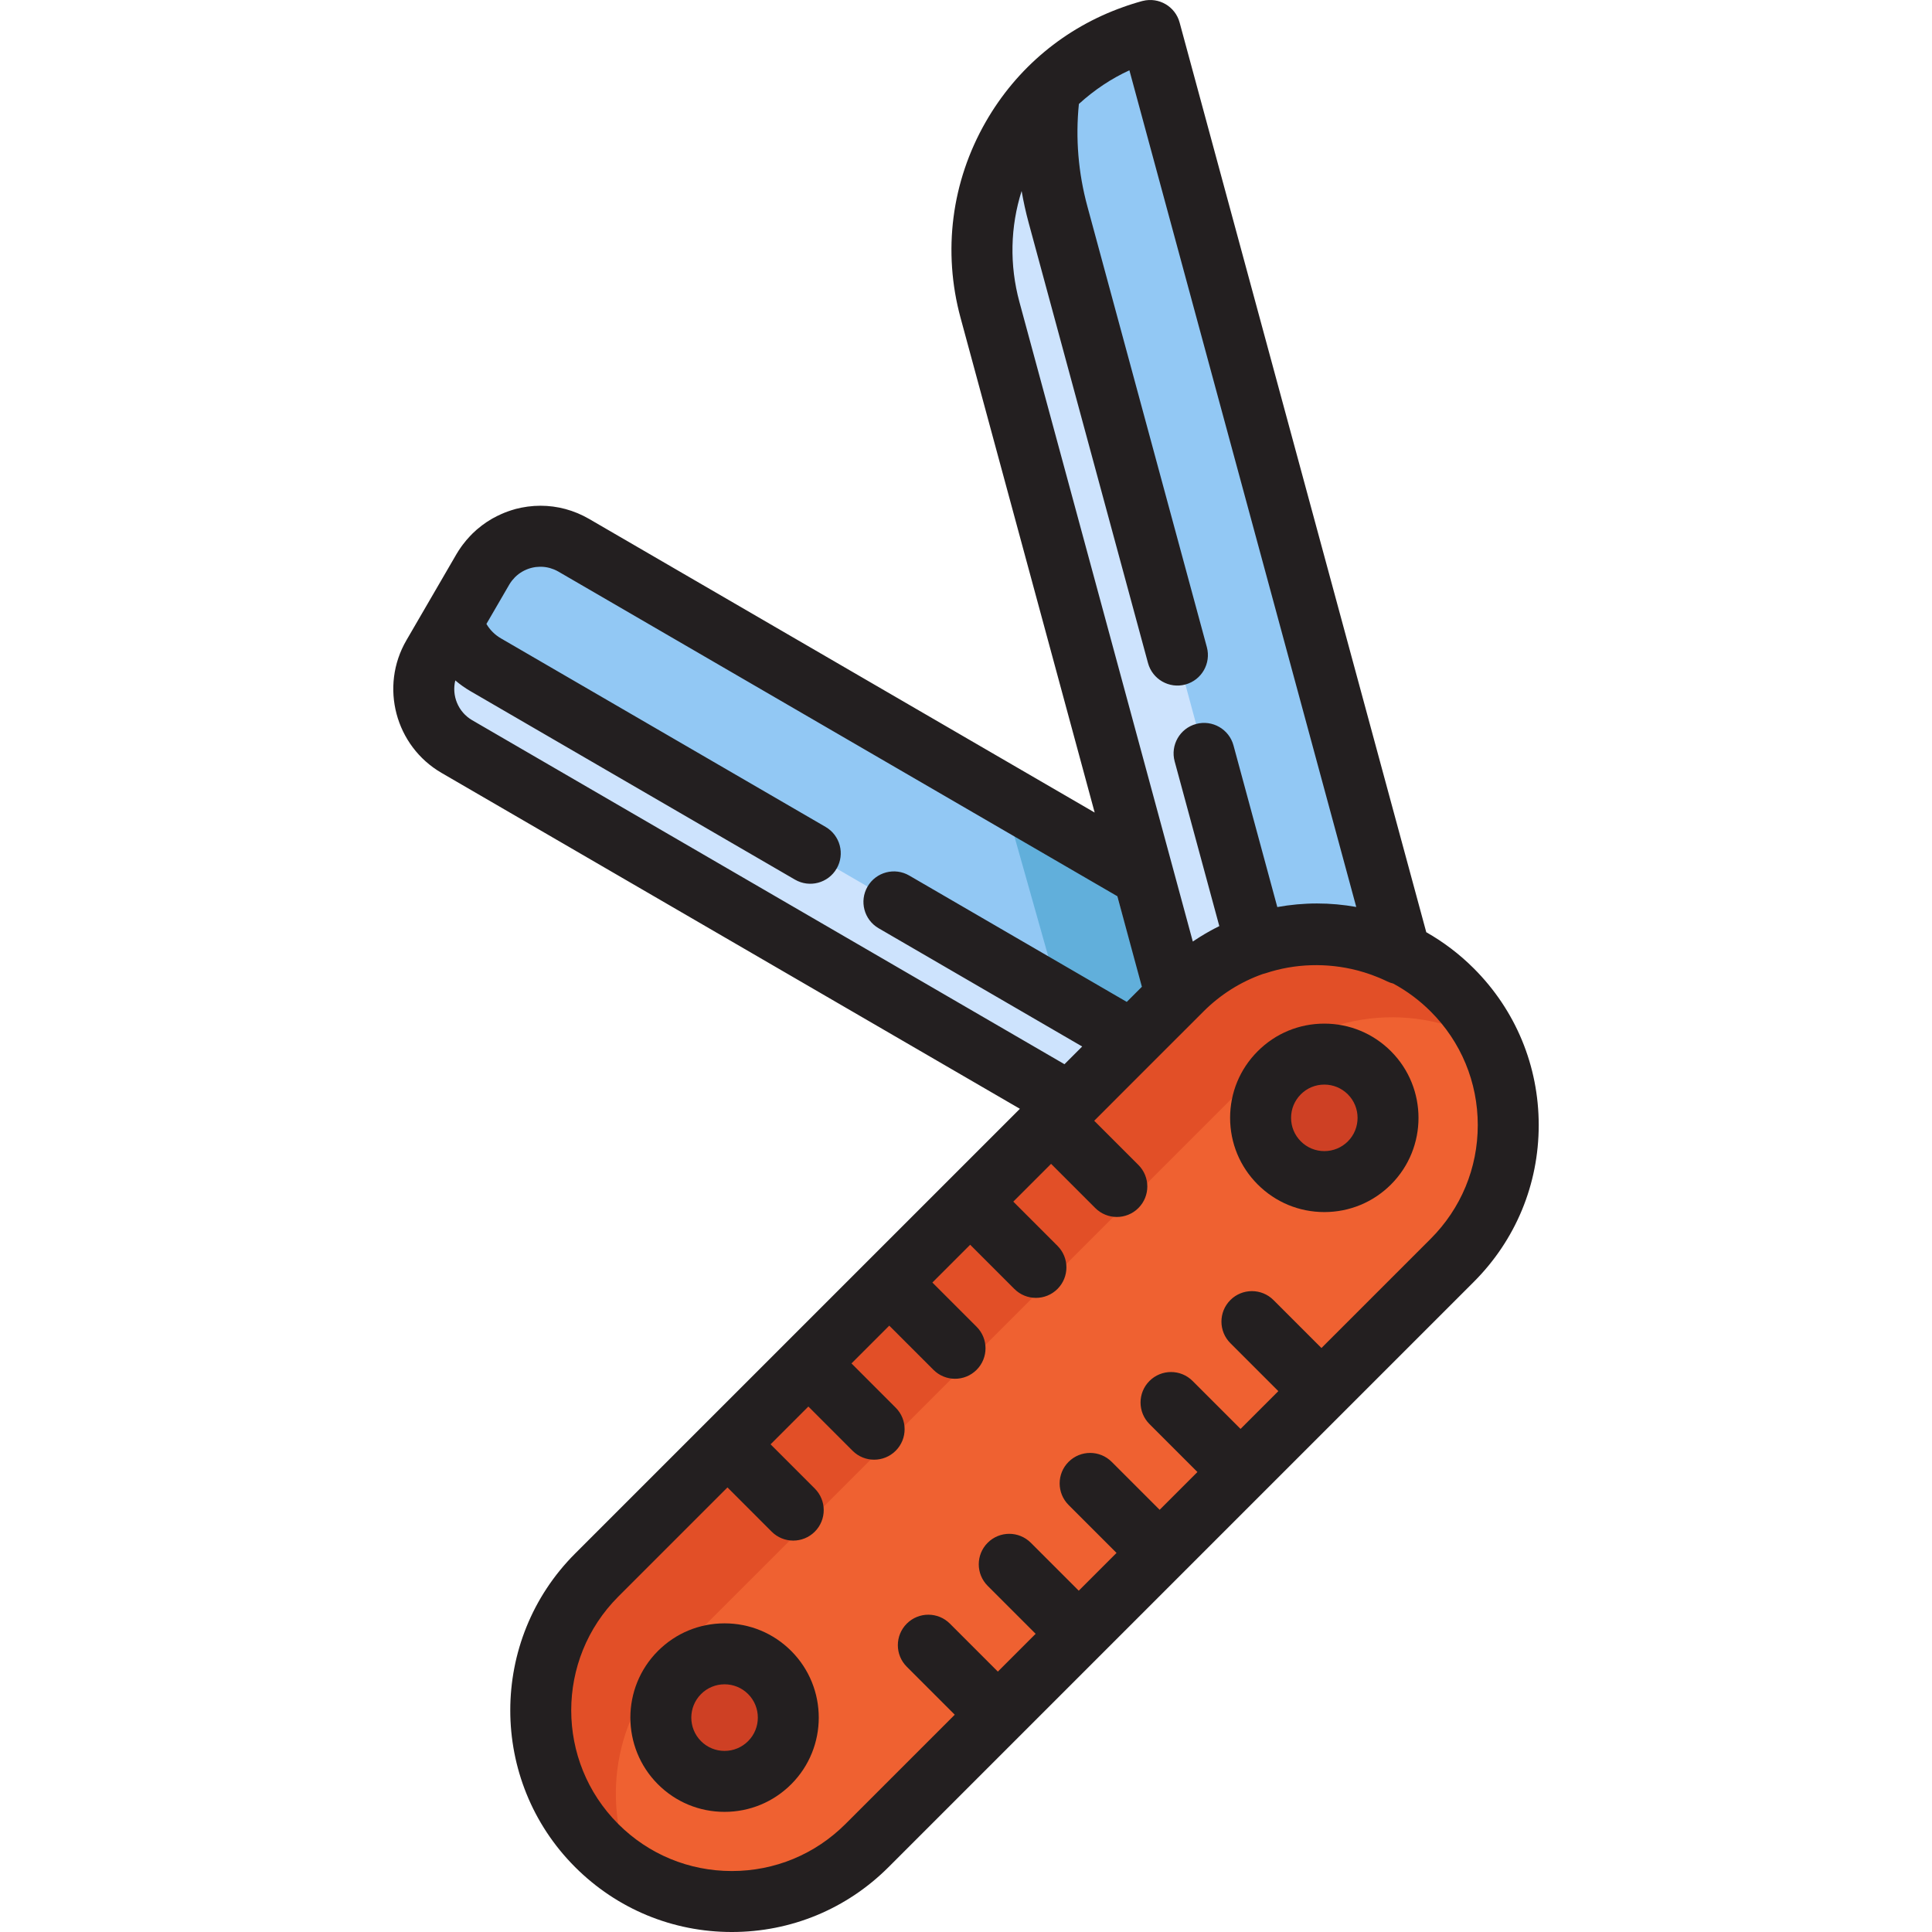 <?xml version="1.0" encoding="iso-8859-1"?>
<!-- Generator: Adobe Illustrator 19.0.0, SVG Export Plug-In . SVG Version: 6.00 Build 0)  -->
<svg xmlns="http://www.w3.org/2000/svg" xmlns:xlink="http://www.w3.org/1999/xlink" version="1.1" id="Layer_1" x="0px" y="0px" viewBox="0 0 512.001 512.001" style="enable-background:new 0 0 512.001 512.001;" xml:space="preserve">
<path style="fill:#CDE3FD;" d="M292.725,226.202l-6.229-3.63l-3.763-2.17l-6.233-3.631l-30.589-17.757l-3.229-1.886l-9.996-5.812  l-30.587-17.756l-6.233-3.619l-43.817-25.444c-8.404-4.892-19.191-2.031-24.078,6.383l-13.291,22.878  c-4.885,8.411-2.024,19.19,6.389,24.082l43.813,25.445l6.235,3.619l30.589,17.756l9.994,5.812l3.236,1.888l30.583,17.756l6.235,3.63  l3.761,2.181l6.229,3.619l21.678,12.589l6.536-6.546l21.68-21.684l-8.602-31.715L292.725,226.202z"/>
<path style="fill:#92C8F4;" d="M236.901,239.007l24.572,14.272l6.652,3.86l4.02,2.338l6.641,3.86l21.138,12.282l11.713-11.714  l-8.602-31.715l-10.31-5.989l-6.229-3.63l-3.763-2.17l-6.233-3.631l-30.589-17.757l-3.229-1.886l-9.996-5.812l-30.587-17.756  l-6.233-3.619l-43.817-25.444c-8.404-4.892-19.191-2.031-24.078,6.383l-7.998,13.774c1.21,4.684,4.226,8.897,8.74,11.515  l46.735,27.144l6.658,3.871l32.628,18.941"/>
<polygon style="fill:#61AFDB;" points="280.947,264.593 299.924,275.62 305.309,270.236 292.913,226.31 292.725,226.202   286.496,222.572 282.733,220.402 277.571,217.395 268.361,219.994 "/>
<path style="fill:#CDE3FD;" d="M313.207,262.349c15.699-15.705,39.065-18.743,57.968-9.521L304.811,8.074  c-32.171,8.72-51.182,41.872-42.454,74.05l49.28,181.781L313.207,262.349z"/>
<path style="fill:#92C8F4;" d="M319.093,199.656l13.718,50.607c12.525-4.168,26.338-3.301,38.364,2.566L304.811,8.074  c-10.489,2.84-19.379,8.467-26.569,15.629c-1.485,10.77-0.888,22.011,2.146,33.164l31.643,116.734"/>
<path style="fill:#EF6131;" d="M384.861,262.349c-19.787-19.786-51.865-19.798-71.654,0l-23.25,23.239L181.371,394.176  l-23.252,23.25c-19.789,19.797-19.785,51.876,0,71.659c19.785,19.786,51.863,19.786,71.654,0l23.252-23.249l108.584-108.586  l23.252-23.251C404.65,314.213,404.644,282.123,384.861,262.349z"/>
<path style="fill:#E24F27;" d="M178.045,439.505l23.252-23.25l108.586-108.586l23.25-23.239  c16.773-16.782,42.376-19.323,61.839-7.659c-2.432-5.222-5.802-10.114-10.11-14.421c-19.787-19.786-51.865-19.798-71.654,0  l-23.25,23.239L181.371,394.176l-23.252,23.25c-19.789,19.797-19.785,51.876,0,71.659c3.016,3.016,6.318,5.564,9.818,7.66  C159.198,477.992,162.564,454.991,178.045,439.505z"/>
<g>
	<path style="fill:#CE4024;" d="M362.909,308.193c-6.604,6.591-17.297,6.591-23.892-0.012c-6.593-6.591-6.604-17.284,0-23.886   c6.595-6.601,17.288-6.591,23.885,0C369.502,290.897,369.506,301.59,362.909,308.193z"/>
	<path style="fill:#CE4024;" d="M203.972,467.128c-6.619,6.615-17.311,6.605-23.906,0.011c-6.593-6.601-6.604-17.295,0.011-23.907   c6.601-6.602,17.295-6.591,23.892,0C210.565,449.833,210.572,460.525,203.972,467.128z"/>
</g>
<g>
	<path style="fill:#231F20;" d="M350.955,271.271c-6.668,0-12.938,2.598-17.648,7.312c-4.72,4.719-7.318,10.99-7.315,17.662   c0.002,6.667,2.6,12.936,7.311,17.646c4.718,4.722,10.99,7.322,17.663,7.322c6.665,0,12.932-2.593,17.659-7.31   c9.728-9.737,9.725-25.579-0.012-35.321C363.894,273.867,357.623,271.271,350.955,271.271z M357.204,302.475   c-1.668,1.665-3.883,2.582-6.237,2.582c-2.354,0-4.568-0.918-6.236-2.587c-1.664-1.664-2.581-3.876-2.582-6.229   c0-2.353,0.917-4.566,2.585-6.235c1.661-1.663,3.871-2.577,6.221-2.577c2.357,0,4.571,0.918,6.235,2.579   C360.629,293.447,360.631,299.044,357.204,302.475z"/>
	<path style="fill:#231F20;" d="M192.018,430.206c-6.668,0-12.939,2.598-17.653,7.313c-9.739,9.737-9.745,25.585-0.011,35.332   c4.716,4.716,10.987,7.313,17.656,7.313c6.67,0,12.947-2.6,17.675-7.326c9.73-9.735,9.728-25.578-0.009-35.321   C204.959,432.803,198.687,430.206,192.018,430.206z M198.262,461.415c-1.674,1.673-3.894,2.594-6.251,2.594   c-2.354,0-4.567-0.918-6.229-2.579c-3.438-3.443-3.436-9.045,0.008-12.488c1.664-1.664,3.876-2.581,6.229-2.581   c2.357,0,4.572,0.918,6.236,2.58C201.693,452.383,201.695,457.979,198.262,461.415z"/>
	<path style="fill:#231F20;" d="M390.573,256.638c-3.803-3.803-8.044-7.005-12.596-9.591L312.607,5.96   c-1.152-4.254-5.495-6.783-9.757-5.716c-0.051,0.013-0.1,0.019-0.151,0.032c0,0,0,0-0.001,0h-0.001   c-0.004,0.001-0.008,0.002-0.012,0.003c-0.923,0.25-1.836,0.527-2.744,0.816c-0.355,0.112-0.709,0.227-1.062,0.345   c-0.406,0.137-0.81,0.281-1.213,0.427c-15.402,5.452-28.216,16.094-36.428,30.417c-9.093,15.859-11.464,34.31-6.678,51.954   l35.54,131.098l-133.989-77.821c-0.45-0.262-0.908-0.504-1.369-0.738c-0.108-0.055-0.218-0.107-0.326-0.159   c-0.403-0.196-0.809-0.382-1.219-0.556c-0.061-0.026-0.124-0.054-0.185-0.08c-4.154-1.729-8.65-2.323-13.116-1.734   c-0.051,0.006-0.102,0.014-0.153,0.022c-0.512,0.07-1.022,0.155-1.533,0.256c-0.02,0.004-0.041,0.008-0.061,0.012   c-0.512,0.103-1.022,0.216-1.531,0.351c-0.094,0.025-0.182,0.061-0.275,0.087c-0.572,0.159-1.136,0.34-1.694,0.539   c-0.339,0.12-0.673,0.248-1.006,0.38c-0.283,0.114-0.561,0.237-0.84,0.361c-0.744,0.329-1.469,0.689-2.174,1.085   c-0.099,0.056-0.2,0.108-0.298,0.165c-0.447,0.258-0.885,0.53-1.315,0.814c-0.047,0.031-0.093,0.065-0.139,0.096   c-0.802,0.539-1.57,1.121-2.306,1.748c-0.11,0.093-0.221,0.183-0.329,0.278c-0.338,0.298-0.669,0.603-0.991,0.919   c-0.235,0.229-0.46,0.469-0.687,0.707c-0.334,0.353-0.662,0.712-0.977,1.086c-0.339,0.401-0.669,0.812-0.984,1.235   c-0.14,0.188-0.278,0.377-0.413,0.57c-0.424,0.603-0.834,1.219-1.208,1.863L107.692,169.7c-7.112,12.245-2.934,28.001,9.317,35.124   l153.273,89.021l-18.814,18.812c-0.026,0.026-0.055,0.046-0.08,0.072c-0.026,0.026-0.047,0.054-0.073,0.081l-21.327,21.326   c-0.013,0.013-0.027,0.023-0.039,0.036c-0.013,0.013-0.023,0.027-0.036,0.039l-21.339,21.337c-0.02,0.019-0.042,0.036-0.061,0.056   c-0.02,0.02-0.037,0.042-0.056,0.063l-56.052,56.047c-22.903,22.91-22.902,60.182,0.001,83.082   c11.095,11.096,25.846,17.206,41.537,17.206c15.69,0,30.443-6.11,41.541-17.205L390.571,339.71   c11.097-11.095,17.207-25.848,17.206-41.542C407.778,282.476,401.668,267.725,390.573,256.638z M270.741,50.617   c0.489,2.801,1.096,5.592,1.849,8.365l31.644,116.734c1.167,4.306,5.609,6.853,9.909,5.683c4.306-1.168,6.85-5.604,5.683-9.91   L288.183,54.748c-2.429-8.929-3.188-18.065-2.266-27.199c4.12-3.743,8.597-6.725,13.386-8.92l60.12,221.728   c-3.398-0.603-6.871-0.928-10.395-0.928c-3.569,0-7.087,0.332-10.527,0.952l-11.612-42.837c-1.166-4.305-5.606-6.849-9.909-5.683   c-4.306,1.166-6.85,5.604-5.684,9.91l11.836,43.66c-1.732,0.853-3.422,1.793-5.068,2.819c-0.16,0.099-0.319,0.202-0.477,0.303   c-0.489,0.311-0.978,0.621-1.458,0.948c-0.008,0.005-0.015,0.01-0.023,0.015L270.153,80.01   C267.494,70.204,267.741,60.075,270.741,50.617z M120.659,180.319c1.232,1.051,2.565,2.004,3.997,2.835l86.021,49.958   c3.861,2.241,8.803,0.927,11.042-2.931c2.239-3.859,0.927-8.802-2.931-11.042l-86.022-49.958c-1.624-0.941-2.939-2.259-3.858-3.832   l6.047-10.413c0.196-0.337,0.416-0.656,0.648-0.963c0.051-0.067,0.104-0.131,0.157-0.197c0.212-0.265,0.435-0.52,0.673-0.759   c0.029-0.029,0.056-0.059,0.085-0.088c0.577-0.567,1.222-1.057,1.92-1.459c0.012-0.006,0.025-0.013,0.037-0.02   c0.324-0.185,0.661-0.349,1.006-0.495c0.045-0.019,0.089-0.04,0.135-0.058c0.715-0.292,1.468-0.495,2.242-0.607   c0.097-0.014,0.193-0.022,0.29-0.032c0.292-0.033,0.587-0.053,0.884-0.059c0.102-0.002,0.205-0.005,0.307-0.004   c0.757,0.01,1.509,0.111,2.241,0.302c0.088,0.023,0.177,0.051,0.264,0.076c0.284,0.083,0.565,0.18,0.843,0.29   c0.093,0.037,0.185,0.071,0.277,0.111c0.35,0.151,0.694,0.318,1.026,0.511l148.118,86.026l6.508,23.995l-4.009,4.009   l-57.649-33.489c-3.858-2.24-8.803-0.931-11.042,2.929c-2.24,3.857-0.93,8.802,2.929,11.042l53.947,31.34l-4.693,4.694   l-156.97-91.17C121.38,188.678,119.672,184.325,120.659,180.319z M379.15,328.286l-28.954,28.953l-12.711-12.711   c-3.156-3.154-8.27-3.154-11.424,0c-3.155,3.156-3.155,8.27,0,11.424l12.711,12.711l-10.014,10.014l-12.711-12.709   c-3.156-3.154-8.27-3.154-11.424,0c-3.155,3.156-3.155,8.27,0,11.424l12.709,12.709l-10.014,10.014l-12.709-12.709   c-3.156-3.154-8.27-3.154-11.424,0c-3.155,3.156-3.155,8.27,0,11.426l12.709,12.709l-10.014,10.014l-12.708-12.708   c-3.156-3.154-8.27-3.154-11.424,0c-3.155,3.156-3.155,8.27,0,11.424l12.708,12.708l-10.016,10.016l-12.711-12.714   c-3.155-3.155-8.268-3.156-11.423-0.001c-3.156,3.155-3.156,8.269-0.001,11.423l12.712,12.715l-28.953,28.953   c-8.047,8.044-18.742,12.474-30.118,12.474c-11.376,0-22.07-4.429-30.114-12.474c-16.604-16.602-16.603-43.625,0-60.234   l28.954-28.954l11.715,11.723c1.578,1.579,3.646,2.367,5.714,2.367c2.067,0,4.134-0.788,5.711-2.364   c3.156-3.154,3.158-8.269,0.003-11.423l-11.719-11.726l10.015-10.015l11.713,11.722c1.577,1.579,3.646,2.367,5.714,2.367   c2.067,0,4.133-0.788,5.711-2.364c3.156-3.154,3.158-8.269,0.003-11.423l-11.716-11.724l10.014-10.014l11.715,11.715   c1.578,1.577,3.646,2.365,5.713,2.365s4.135-0.788,5.713-2.365c3.155-3.156,3.155-8.27,0-11.424l-11.715-11.715l10.015-10.015   l11.714,11.715c1.578,1.578,3.645,2.366,5.713,2.366c2.067,0,4.135-0.789,5.712-2.365c3.156-3.155,3.156-8.27,0.001-11.424   l-11.714-11.716l10.015-10.015l11.713,11.714c1.578,1.577,3.646,2.365,5.713,2.365c2.067,0,4.135-0.788,5.713-2.365   c3.155-3.156,3.155-8.27,0-11.424l-11.709-11.709l13.569-13.575l15.366-15.359l0.016-0.016c4.501-4.503,9.85-7.858,15.688-9.924   c0.253-0.058,0.505-0.126,0.754-0.209c7.823-2.604,16.332-2.831,24.289-0.774c0.122,0.032,0.245,0.062,0.366,0.096   c0.5,0.134,0.996,0.28,1.491,0.432c0.284,0.088,0.568,0.18,0.85,0.274c0.388,0.128,0.774,0.259,1.158,0.397   c0.411,0.15,0.819,0.31,1.225,0.472c0.278,0.111,0.558,0.215,0.834,0.333c0.694,0.294,1.382,0.602,2.058,0.932   c0.516,0.252,1.052,0.438,1.596,0.573c3.603,1.946,6.944,4.425,9.921,7.402c8.043,8.038,12.471,18.73,12.471,30.106   C391.624,309.548,387.194,320.243,379.15,328.286z"/>
</g>
<g>
</g>
<g>
</g>
<g>
</g>
<g>
</g>
<g>
</g>
<g>
</g>
<g>
</g>
<g>
</g>
<g>
</g>
<g>
</g>
<g>
</g>
<g>
</g>
<g>
</g>
<g>
</g>
<g>
</g>
</svg>
